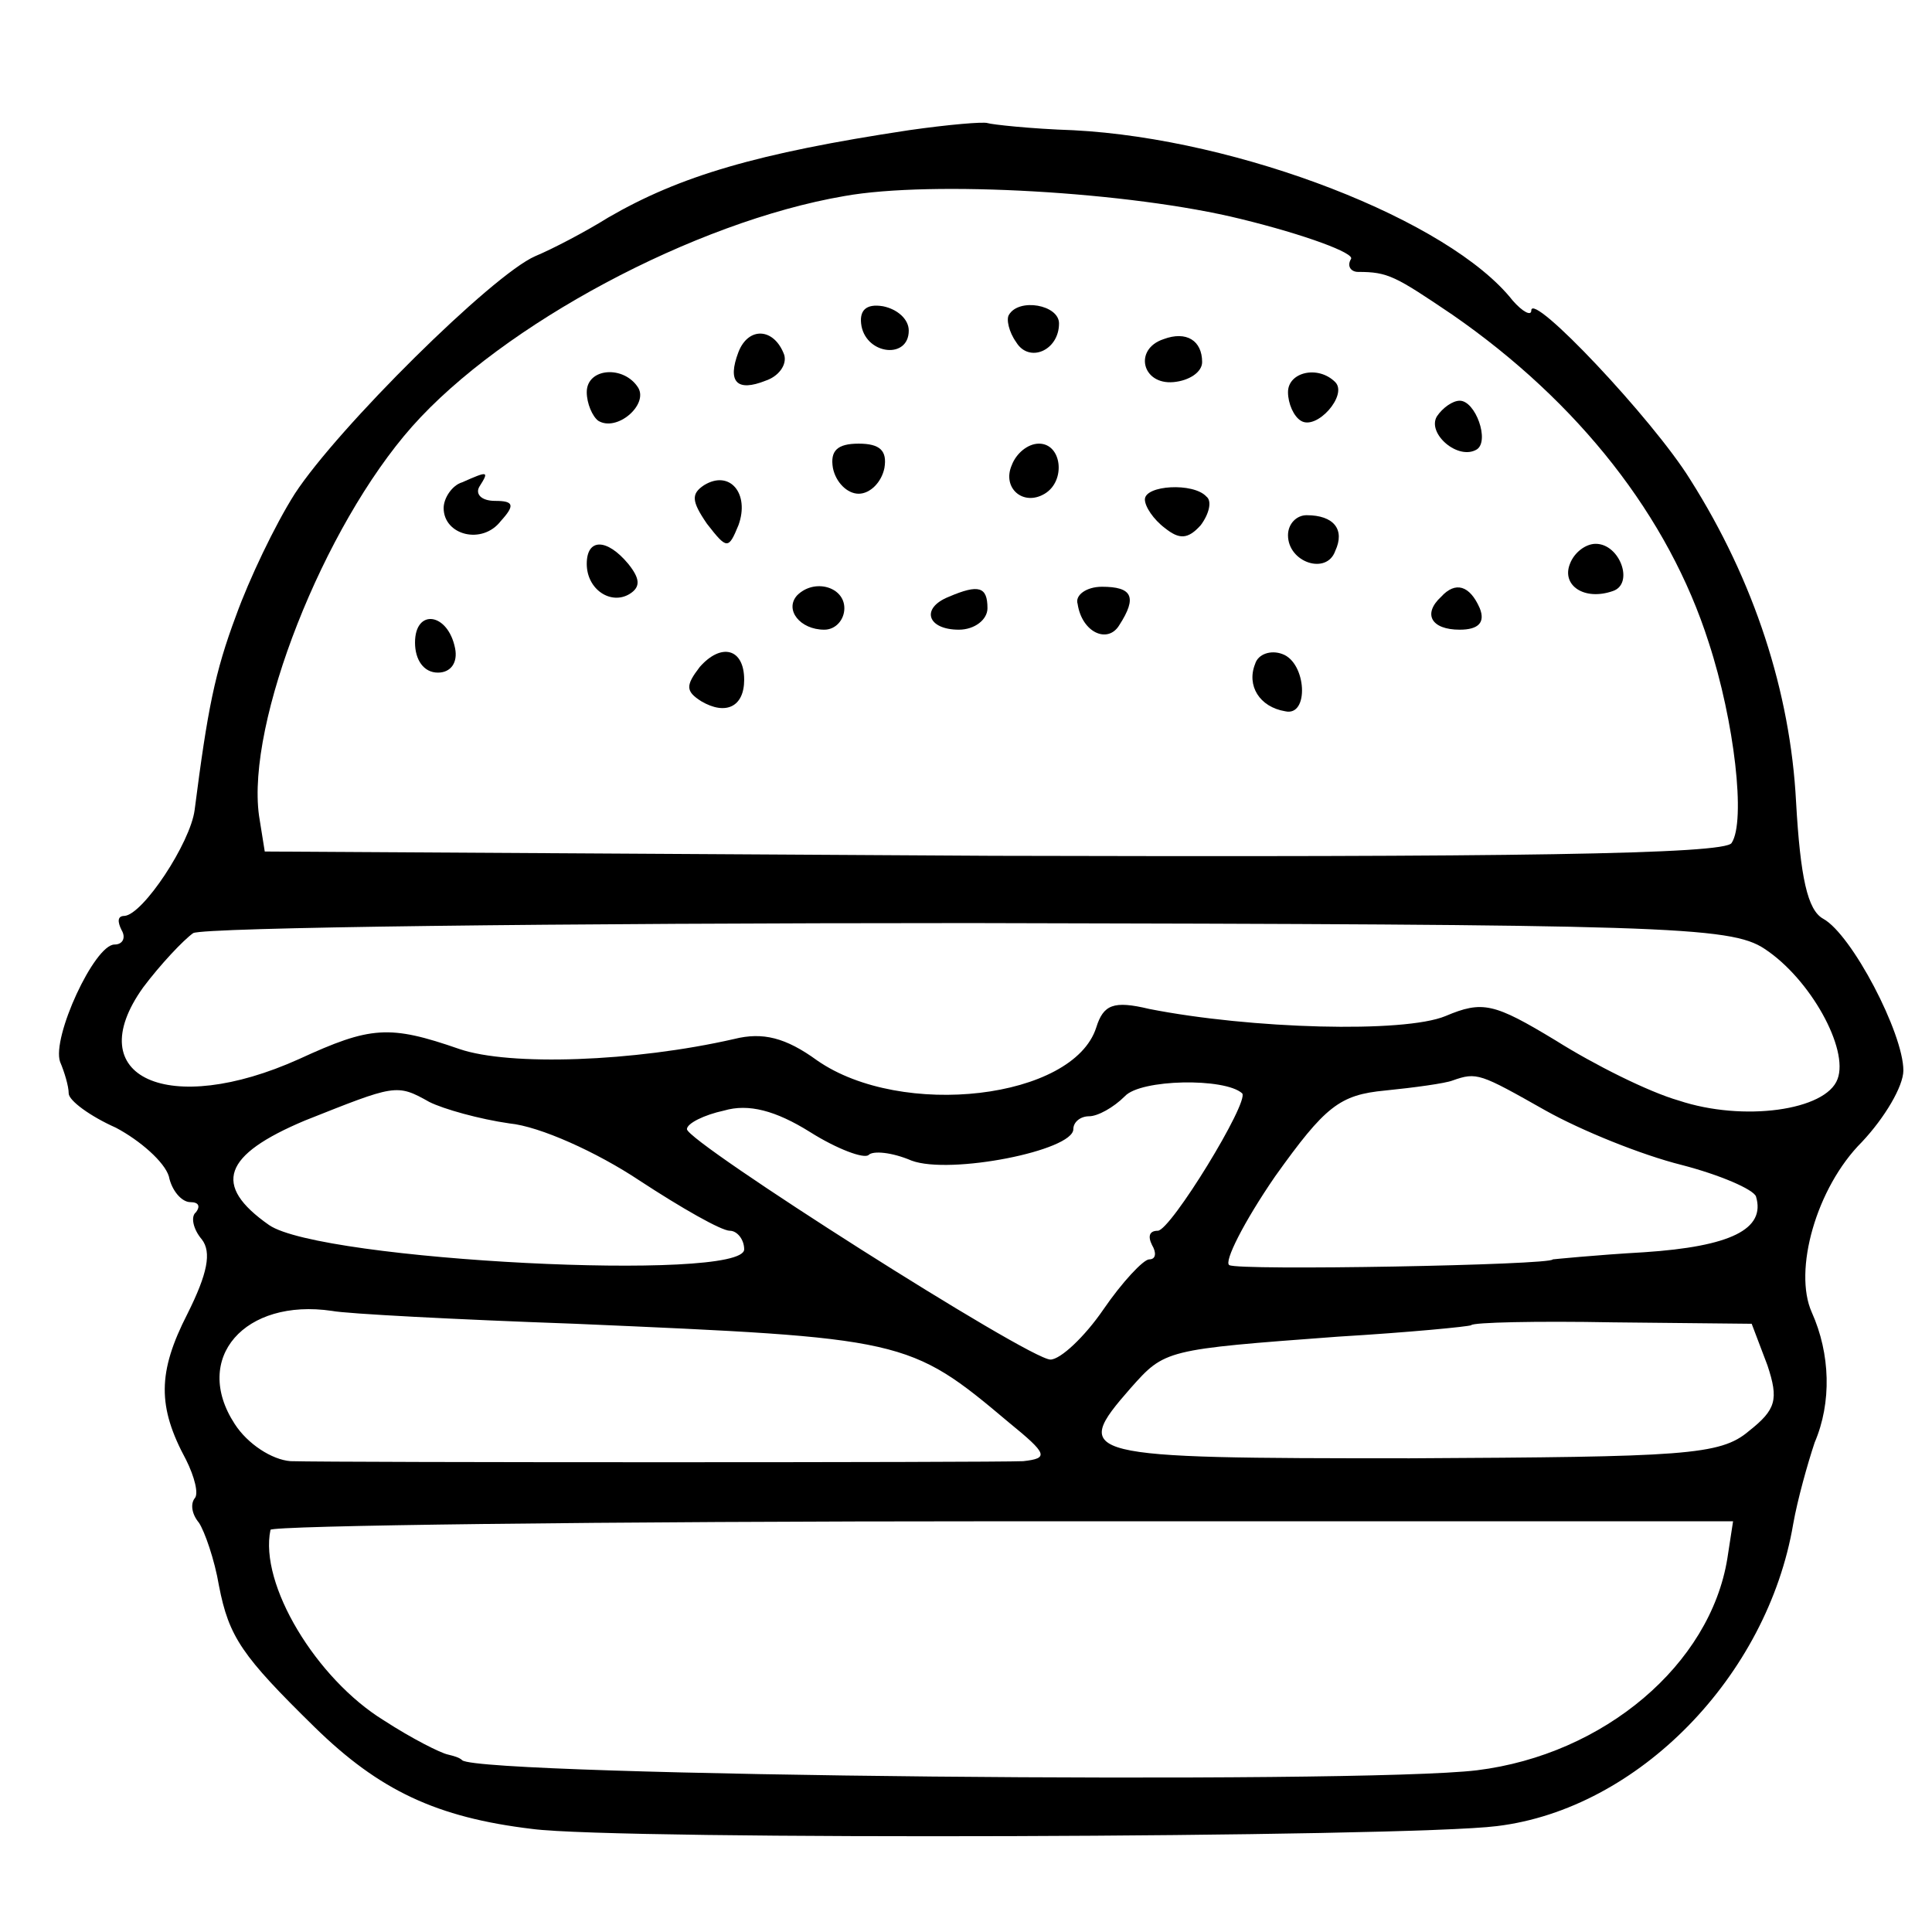 <?xml version="1.0" standalone="no"?>
<!DOCTYPE svg PUBLIC "-//W3C//DTD SVG 20010904//EN"
 "http://www.w3.org/TR/2001/REC-SVG-20010904/DTD/svg10.dtd">
<svg version="1.0" xmlns="http://www.w3.org/2000/svg"
 width="135pt" height="135pt" viewBox="0 0 135 135"
 preserveAspectRatio="xMidYMid meet">
<g transform="translate(0,135) scale(0.1,-0.1)"
fill="#000000" stroke="none">
<path d="M635 1259 c-106 -16 -160 -32 -210 -61 -16 -10 -39 -22 -51 -27 -30
-13 -138 -120 -168 -166 -14 -22 -32 -60 -41 -85 -15 -40 -20 -66 -29 -136 -3
-23 -36 -73 -49 -74 -5 0 -5 -4 -2 -10 3 -5 1 -10 -5 -10 -14 0 -44 -65 -38
-82 3 -7 6 -17 6 -22 0 -5 15 -16 33 -24 17 -9 34 -24 37 -34 2 -10 9 -18 15
-18 6 0 7 -3 4 -7 -4 -3 -2 -12 4 -19 7 -9 4 -24 -10 -52 -21 -41 -21 -65 -1
-102 6 -12 9 -24 6 -27 -3 -4 -2 -11 3 -17 4 -6 11 -26 14 -44 7 -36 16 -49
67 -99 45 -44 85 -63 152 -71 60 -8 611 -6 674 2 99 12 189 105 207 211 3 17
10 42 15 57 12 28 11 62 -2 91 -13 29 3 87 35 119 16 17 29 39 29 50 0 26 -36
95 -56 106 -11 6 -16 29 -19 82 -4 76 -29 154 -74 225 -26 42 -111 132 -111
118 0 -4 -6 -1 -13 7 -44 56 -191 113 -307 119 -30 1 -57 4 -60 5 -3 1 -27 -1
-55 -5z m232 -62 c45 -11 80 -24 77 -28 -3 -5 0 -9 5 -9 21 0 26 -3 66 -30 88
-61 151 -141 179 -229 18 -55 26 -125 16 -140 -4 -8 -156 -10 -516 -9 l-509 3
-4 25 c-9 65 45 202 107 272 63 71 197 143 302 161 61 11 200 3 277 -16z m366
-510 c32 -21 59 -70 51 -91 -8 -22 -66 -30 -111 -15 -21 6 -59 25 -86 42 -43
26 -51 28 -77 17 -29 -12 -136 -9 -207 5 -25 6 -32 3 -37 -13 -16 -50 -136
-64 -195 -23 -22 16 -38 20 -58 15 -70 -16 -157 -19 -192 -7 -49 17 -62 16
-112 -7 -91 -41 -154 -13 -109 50 12 16 28 33 35 38 8 4 253 7 543 7 484 -1
531 -2 555 -18z m-365 -101 c5 -6 -50 -96 -59 -96 -6 0 -7 -4 -4 -10 3 -5 3
-10 -2 -10 -4 0 -19 -16 -32 -35 -13 -19 -30 -35 -37 -35 -15 0 -254 152 -254
161 0 4 12 10 26 13 17 5 36 0 60 -15 19 -12 38 -19 41 -16 3 3 16 2 30 -4 27
-10 113 7 113 22 0 5 5 9 11 9 6 0 17 6 25 14 11 12 70 13 82 2z m212 -12 c25
-14 67 -31 95 -38 27 -7 50 -17 52 -22 7 -23 -18 -35 -78 -39 -35 -2 -64 -5
-64 -5 0 -4 -220 -8 -226 -4 -4 2 10 30 32 62 35 49 45 57 77 60 20 2 42 5 47
7 17 6 19 5 65 -21z m-780 6 c10 -5 35 -12 56 -15 21 -2 61 -20 91 -40 29 -19
57 -35 63 -35 5 0 10 -6 10 -13 0 -23 -296 -8 -332 17 -40 28 -32 49 25 73 63
25 64 26 87 13z m102 -155 c230 -10 233 -10 303 -69 27 -22 28 -25 10 -27 -22
-1 -477 -1 -512 0 -13 1 -30 12 -39 26 -30 46 7 88 68 79 10 -2 86 -6 170 -9z
m833 -29 c8 -24 6 -31 -13 -46 -20 -17 -45 -18 -237 -19 -231 0 -237 1 -195
49 24 27 24 27 145 36 50 3 91 7 93 8 1 2 46 3 99 2 l97 -1 11 -29z m-28 -135
c-12 -74 -86 -137 -175 -148 -83 -10 -696 -4 -709 7 -2 2 -6 3 -10 4 -5 1 -25
11 -45 24 -47 29 -87 95 -79 133 0 3 231 6 511 6 l511 0 -4 -26z"/>
<path d="M602 1122 c4 -20 33 -23 33 -3 0 8 -8 15 -18 17 -12 2 -17 -3 -15
-14z"/>
<path d="M705 1130 c-2 -3 0 -12 5 -19 9 -15 30 -6 30 13 0 13 -28 18 -35 6z"/>
<path d="M516 1104 c-8 -21 -1 -28 19 -20 9 3 15 11 13 18 -7 19 -25 20 -32 2z"/>
<path d="M813 1113 c-21 -7 -15 -32 7 -30 11 1 20 7 20 14 0 15 -11 22 -27 16z"/>
<path d="M410 1076 c0 -8 4 -17 8 -20 13 -8 35 11 28 23 -10 16 -36 14 -36 -3z"/>
<path d="M900 1076 c0 -8 4 -17 9 -20 11 -7 33 18 24 27 -12 12 -33 7 -33 -7z"/>
<path d="M1004 1059 c-7 -12 15 -31 28 -23 9 6 -1 34 -12 34 -5 0 -12 -5 -16
-11z"/>
<path d="M582 1023 c2 -10 10 -18 18 -18 8 0 16 8 18 18 2 12 -3 17 -18 17
-15 0 -20 -5 -18 -17z"/>
<path d="M707 1025 c-7 -16 8 -29 23 -20 15 9 12 35 -4 35 -8 0 -16 -7 -19
-15z"/>
<path d="M323 1013 c-7 -2 -13 -11 -13 -18 0 -19 27 -26 40 -9 10 11 9 14 -4
14 -10 0 -14 5 -11 10 7 11 6 11 -12 3z"/>
<path d="M492 1011 c-9 -6 -9 -11 2 -27 14 -18 15 -18 22 -1 8 22 -6 39 -24
28z"/>
<path d="M800 1001 c0 -5 6 -14 14 -20 10 -8 16 -8 25 2 6 8 8 17 4 20 -9 10
-43 8 -43 -2z"/>
<path d="M900 976 c0 -19 27 -28 33 -11 7 15 -1 25 -20 25 -7 0 -13 -6 -13
-14z"/>
<path d="M410 956 c0 -18 17 -29 30 -21 8 5 7 11 -1 21 -15 18 -29 18 -29 0z"/>
<path d="M1097 956 c-6 -15 10 -26 30 -19 15 5 5 33 -12 33 -7 0 -15 -6 -18
-14z"/>
<path d="M557 934 c-9 -10 2 -24 19 -24 8 0 14 7 14 15 0 15 -21 21 -33 9z"/>
<path d="M663 933 c-20 -8 -15 -23 7 -23 11 0 20 7 20 15 0 15 -6 17 -27 8z"/>
<path d="M753 928 c3 -20 21 -28 29 -15 13 20 9 27 -12 27 -11 0 -19 -6 -17
-12z"/>
<path d="M1007 933 c-13 -12 -7 -23 13 -23 13 0 18 5 14 15 -7 16 -17 19 -27
8z"/>
<path d="M290 901 c0 -12 6 -21 16 -21 9 0 14 7 12 17 -5 25 -28 28 -28 4z"/>
<path d="M489 884 c-10 -13 -10 -17 1 -24 17 -10 30 -4 30 15 0 22 -16 26 -31
9z"/>
<path d="M877 886 c-6 -15 3 -30 21 -33 17 -4 15 34 -2 40 -8 3 -17 0 -19 -7z"/>
</g>
</svg>
